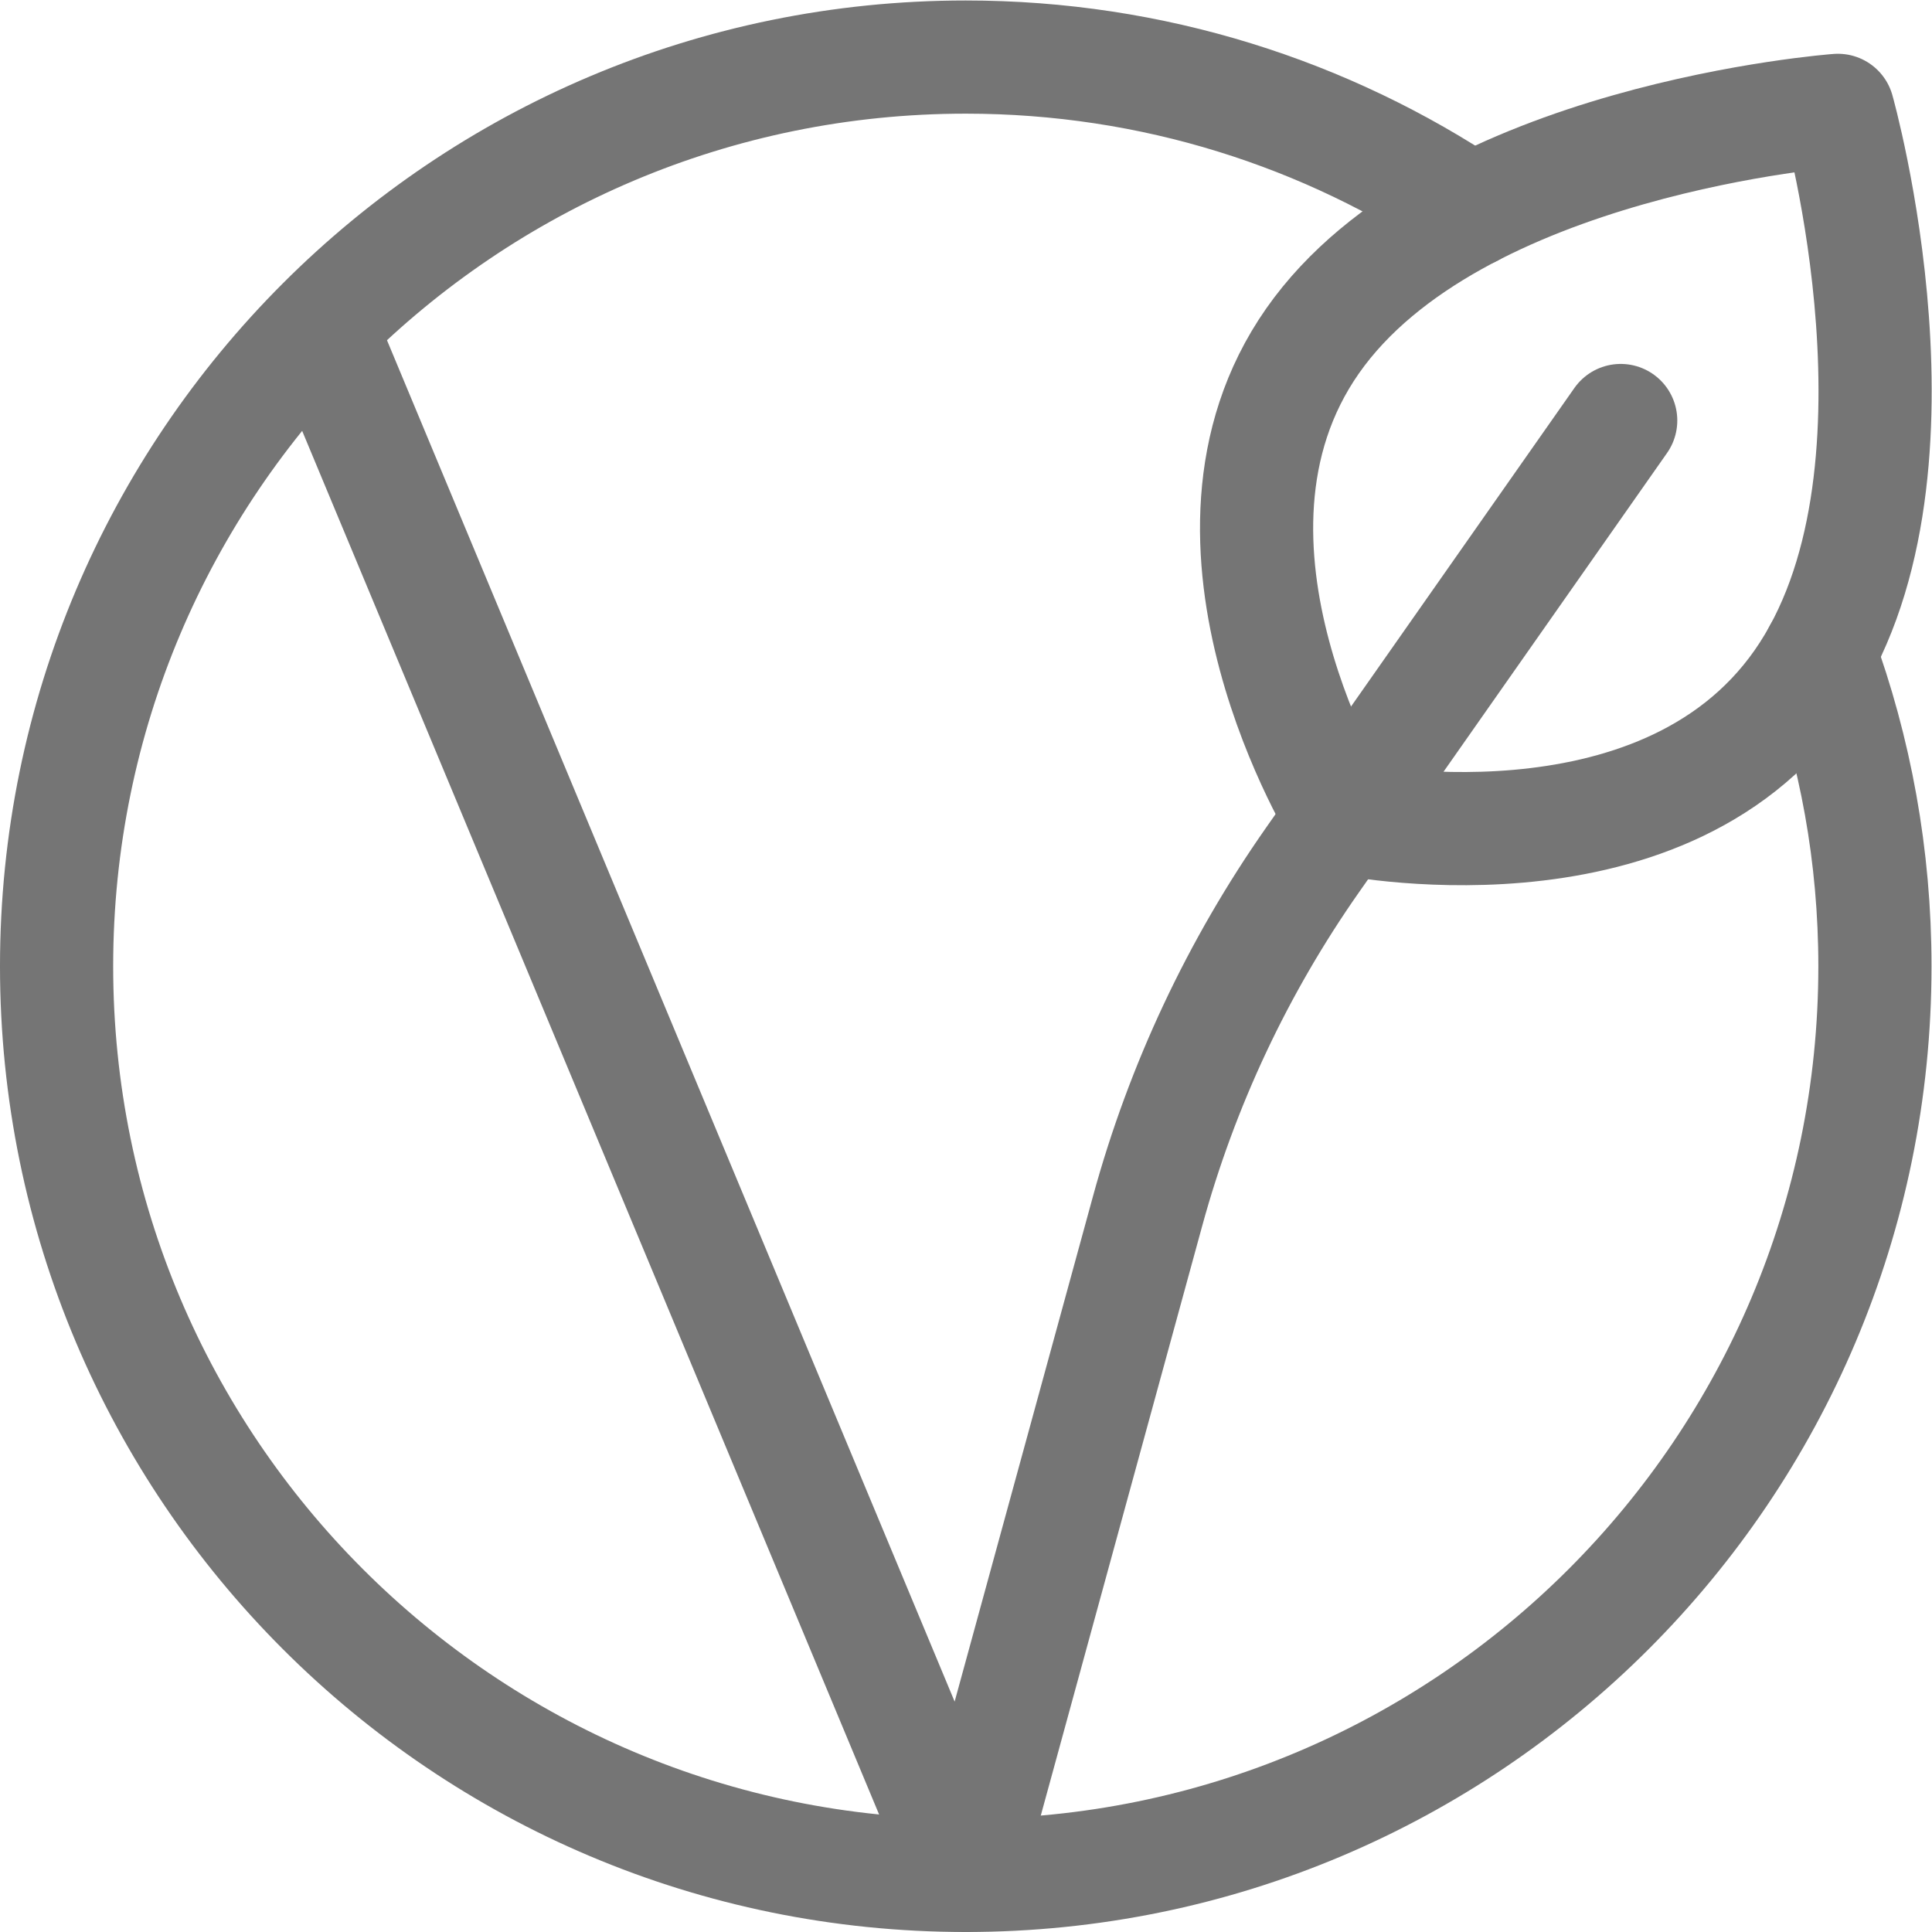 <svg xmlns:xlink="http://www.w3.org/1999/xlink" xmlns="http://www.w3.org/2000/svg" viewBox="0 0 682.667 682.667" height="300" width="300" xml:space="preserve" id="svg1704" version="1.1"><g transform="matrix(1,0,0,1,0,0)" height="100%" width="100%"><defs id="defs1708"><clipPath id="clipPath1718" clipPathUnits="userSpaceOnUse"><path stroke-opacity="1" stroke="none" data-original-color="#000000ff" fill-opacity="1" fill="#757575" id="path1716" d="M 0,512 H 512 V 0 H 0 Z"></path></clipPath></defs><g transform="matrix(1.333,0,0,-1.333,0,682.667)" id="g1710"><g id="g1712"><g clip-path="url(#clipPath1718)" id="g1714"><g transform="translate(482.3,339.072)" id="g1720"><path data-original-stroke-width="30" stroke-width="30" data-original-stroke-color="#000000ff" stroke-opacity="1" stroke="#757575" fill-opacity="1" fill="none" id="path1722" style="stroke-linecap: round; stroke-linejoin: round; stroke-miterlimit: 10; stroke-dasharray: none;" d="m 0,0 c 9.509,-25.897 14.7,-53.878 14.7,-83.072 0,-133.101 -107.899,-241 -241,-241 -133.1,0 -241,107.899 -241,241 0,133.1 107.9,241 241,241 49.596,0 95.693,-14.981 134.012,-40.666"></path></g><g transform="translate(477.38,331.142)" id="g1724"><path data-original-stroke-width="30" stroke-width="30" data-original-stroke-color="#000000ff" stroke-opacity="1" stroke="#757575" fill-opacity="1" fill="none" id="path1726" style="stroke-linecap: round; stroke-linejoin: round; stroke-miterlimit: 10; stroke-dasharray: none;" d="m 0,0 c -37.535,-53.606 -121.544,-35.842 -121.544,-35.842 0,0 -45.426,72.867 -7.89,126.473 C -91.899,144.237 9.797,151.733 9.797,151.733 9.797,151.733 37.535,53.606 0,0 Z"></path></g><g transform="translate(429.61,400.659)" id="g1728"><path data-original-stroke-width="30" stroke-width="30" data-original-stroke-color="#000000ff" stroke-opacity="1" stroke="#757575" fill-opacity="1" fill="none" id="path1730" style="stroke-linecap: round; stroke-linejoin: round; stroke-miterlimit: 10; stroke-dasharray: none;" d="m 0,0 -81.658,-116.447 c -19.819,-28.263 -34.612,-59.734 -43.726,-93.028 L -173.61,-385.626 -344.74,24.779"></path></g></g></g></g></g></svg>